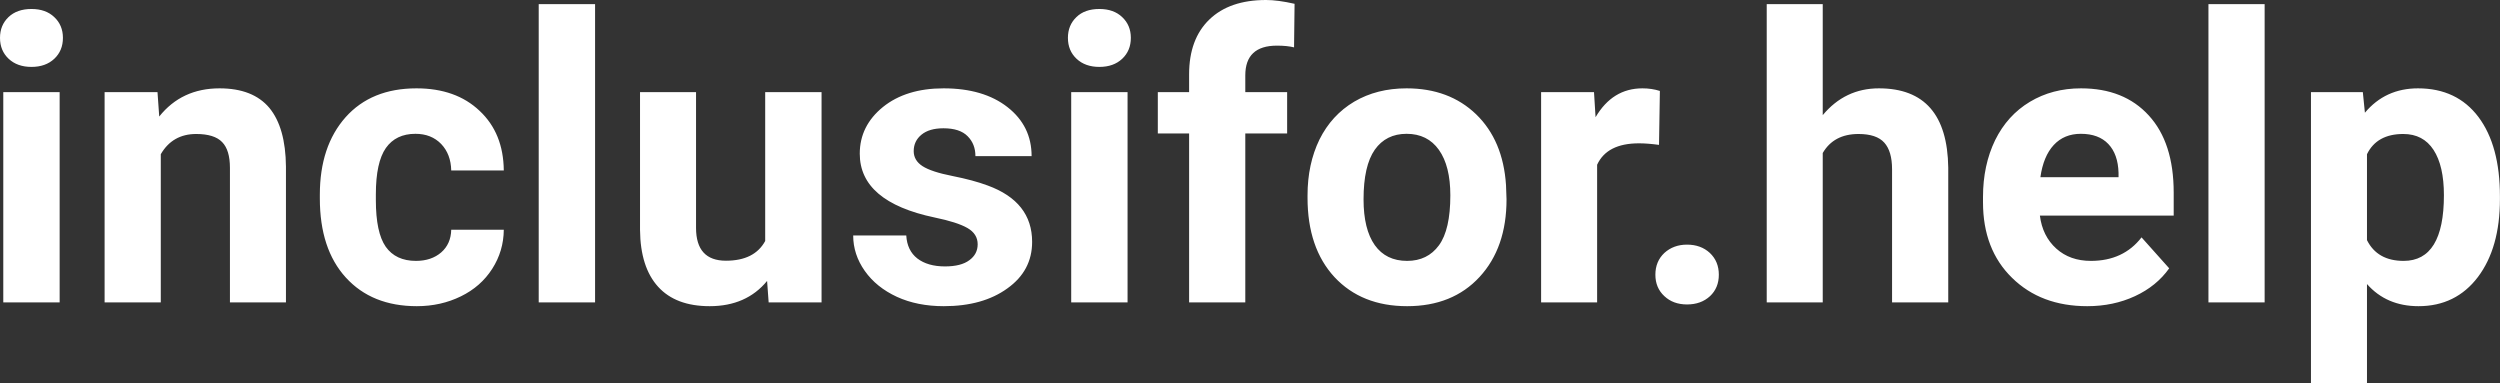 <?xml version="1.0" encoding="UTF-8" standalone="yes"?>
<svg xmlns="http://www.w3.org/2000/svg" width="100%" height="100%" viewBox="0 0 144.604 22.158" fill="#FFFFFF">
  <rect x="0" y="0" width="144.604" height="22.158" fill="#333333" stroke="none"/>
  <path d="M3.45 5.33L3.45 17.49L0.19 17.49L0.19 5.33L3.45 5.33ZM0 2.19L0 2.19Q0 1.46 0.49 0.99Q0.98 0.52 1.82 0.52L1.82 0.52Q2.65 0.52 3.14 0.99Q3.64 1.46 3.64 2.19L3.64 2.19Q3.64 2.93 3.14 3.40Q2.64 3.87 1.82 3.87Q1.00 3.87 0.50 3.40Q0 2.93 0 2.19ZM6.05 5.33L9.11 5.33L9.21 6.74Q10.51 5.11 12.70 5.11L12.70 5.11Q14.63 5.11 15.58 6.24Q16.52 7.38 16.54 9.64L16.54 9.64L16.54 17.49L13.30 17.49L13.30 9.71Q13.30 8.68 12.85 8.22Q12.40 7.75 11.35 7.75L11.35 7.75Q9.98 7.75 9.30 8.92L9.30 8.92L9.30 17.49L6.05 17.49L6.05 5.33ZM24.06 15.09L24.06 15.09Q24.95 15.09 25.52 14.60Q26.08 14.11 26.10 13.29L26.10 13.29L29.14 13.29Q29.13 14.52 28.47 15.55Q27.81 16.58 26.66 17.14Q25.50 17.71 24.11 17.71L24.11 17.71Q21.51 17.71 20.00 16.05Q18.50 14.40 18.50 11.48L18.50 11.48L18.50 11.26Q18.50 8.46 19.99 6.78Q21.48 5.11 24.09 5.11L24.09 5.11Q26.37 5.11 27.74 6.41Q29.12 7.70 29.14 9.86L29.14 9.86L26.10 9.86Q26.08 8.92 25.52 8.33Q24.95 7.74 24.03 7.74L24.03 7.74Q22.90 7.74 22.32 8.56Q21.74 9.39 21.74 11.24L21.74 11.24L21.74 11.58Q21.74 13.45 22.31 14.27Q22.89 15.09 24.06 15.09ZM34.42 0.24L34.42 17.49L31.16 17.49L31.16 0.24L34.42 0.24ZM44.46 17.49L44.37 16.25Q43.17 17.71 41.05 17.71L41.05 17.71Q39.09 17.71 38.07 16.59Q37.04 15.46 37.02 13.30L37.02 13.30L37.02 5.33L40.26 5.33L40.26 13.18Q40.26 15.08 41.99 15.08L41.99 15.08Q43.64 15.08 44.26 13.94L44.26 13.94L44.26 5.33L47.52 5.33L47.52 17.49L44.46 17.49ZM56.55 14.13L56.55 14.13Q56.55 13.53 55.96 13.19Q55.37 12.85 54.06 12.58L54.06 12.58Q49.73 11.67 49.73 8.89L49.73 8.89Q49.73 7.28 51.07 6.19Q52.41 5.11 54.58 5.11L54.58 5.11Q56.89 5.11 58.28 6.20Q59.67 7.29 59.67 9.03L59.67 9.03L56.42 9.03Q56.42 8.33 55.97 7.88Q55.52 7.42 54.57 7.42L54.57 7.42Q53.75 7.42 53.30 7.79Q52.85 8.16 52.85 8.74L52.85 8.74Q52.85 9.28 53.36 9.61Q53.87 9.94 55.09 10.18Q56.30 10.42 57.13 10.73L57.13 10.73Q59.70 11.67 59.70 13.99L59.70 13.99Q59.70 15.66 58.27 16.68Q56.85 17.71 54.59 17.71L54.59 17.71Q53.06 17.71 51.88 17.17Q50.69 16.62 50.02 15.67Q49.35 14.72 49.35 13.62L49.35 13.62L52.42 13.62Q52.47 14.49 53.06 14.95Q53.66 15.41 54.66 15.41L54.66 15.41Q55.59 15.41 56.07 15.05Q56.55 14.70 56.55 14.13ZM65.22 5.33L65.22 17.49L61.96 17.49L61.96 5.33L65.22 5.33ZM61.77 2.19L61.77 2.19Q61.77 1.46 62.26 0.99Q62.74 0.52 63.59 0.52L63.59 0.52Q64.42 0.52 64.91 0.99Q65.41 1.46 65.41 2.19L65.41 2.19Q65.41 2.93 64.91 3.40Q64.41 3.87 63.59 3.87Q62.77 3.87 62.27 3.40Q61.77 2.93 61.77 2.19ZM72.03 17.49L68.78 17.49L68.78 7.72L66.97 7.72L66.97 5.33L68.78 5.33L68.78 4.30Q68.78 2.26 69.95 1.13Q71.12 0 73.23 0L73.23 0Q73.91 0 74.88 0.22L74.88 0.22L74.85 2.74Q74.45 2.64 73.86 2.64L73.86 2.64Q72.03 2.64 72.03 4.36L72.03 4.36L72.03 5.33L74.45 5.33L74.45 7.72L72.03 7.72L72.03 17.49ZM75.63 11.44L75.63 11.30Q75.63 9.49 76.32 8.07Q77.02 6.66 78.33 5.88Q79.64 5.11 81.36 5.11L81.36 5.11Q83.82 5.11 85.38 6.61Q86.94 8.12 87.11 10.70L87.11 10.70L87.14 11.53Q87.14 14.33 85.58 16.02Q84.02 17.71 81.39 17.71Q78.76 17.71 77.19 16.03Q75.63 14.34 75.63 11.44L75.63 11.44ZM78.87 11.53L78.87 11.53Q78.87 13.26 79.52 14.18Q80.17 15.09 81.39 15.09L81.39 15.09Q82.57 15.09 83.23 14.19Q83.89 13.29 83.89 11.30L83.89 11.30Q83.89 9.60 83.23 8.67Q82.57 7.74 81.36 7.74L81.36 7.74Q80.17 7.74 79.52 8.66Q78.87 9.59 78.87 11.53ZM96.01 5.26L95.96 8.38Q95.30 8.29 94.80 8.29L94.80 8.29Q92.95 8.29 92.38 9.53L92.38 9.53L92.38 17.49L89.14 17.49L89.14 5.33L92.20 5.33L92.29 6.78Q93.27 5.11 95.00 5.11L95.00 5.11Q95.54 5.11 96.01 5.26L96.01 5.26ZM95.75 15.89L95.75 15.89Q95.75 15.12 96.27 14.63Q96.80 14.15 97.58 14.15L97.58 14.15Q98.38 14.15 98.90 14.63Q99.42 15.12 99.42 15.89L99.42 15.89Q99.42 16.65 98.91 17.13Q98.39 17.61 97.58 17.61L97.58 17.61Q96.78 17.61 96.27 17.13Q95.75 16.65 95.75 15.89ZM105.43 0.24L105.43 6.66Q106.72 5.11 108.68 5.11L108.68 5.11Q112.63 5.11 112.69 9.70L112.69 9.70L112.69 17.49L109.44 17.49L109.44 9.79Q109.44 8.75 108.99 8.25Q108.54 7.75 107.50 7.75L107.50 7.75Q106.07 7.75 105.43 8.85L105.43 8.85L105.43 17.49L102.19 17.49L102.19 0.24L105.43 0.24ZM120.73 17.71L120.73 17.71Q118.05 17.71 116.38 16.07Q114.70 14.43 114.70 11.70L114.70 11.70L114.70 11.39Q114.70 9.56 115.40 8.11Q116.11 6.67 117.41 5.89Q118.71 5.11 120.37 5.11L120.37 5.11Q122.86 5.11 124.29 6.68Q125.73 8.25 125.73 11.14L125.73 11.14L125.73 12.47L117.99 12.47Q118.14 13.66 118.94 14.38Q119.73 15.09 120.94 15.09L120.94 15.09Q122.82 15.09 123.87 13.73L123.87 13.73L125.47 15.52Q124.74 16.55 123.49 17.13Q122.24 17.71 120.73 17.71ZM120.36 7.74L120.36 7.74Q119.39 7.74 118.79 8.39Q118.19 9.04 118.02 10.25L118.02 10.25L122.54 10.25L122.54 10.00Q122.51 8.92 121.95 8.33Q121.39 7.74 120.36 7.74ZM130.99 0.24L130.99 17.49L127.74 17.49L127.74 0.24L130.99 0.24ZM144.60 11.35L144.60 11.52Q144.60 14.33 143.33 16.02Q142.05 17.71 139.89 17.71L139.89 17.71Q138.04 17.71 136.91 16.43L136.91 16.43L136.91 22.16L133.67 22.16L133.67 5.33L136.67 5.33L136.79 6.52Q137.97 5.11 139.86 5.11L139.86 5.11Q142.11 5.11 143.36 6.77Q144.60 8.43 144.60 11.35L144.60 11.35ZM141.36 11.29L141.36 11.29Q141.36 9.59 140.76 8.67Q140.16 7.75 139.01 7.75L139.01 7.75Q137.48 7.75 136.91 8.92L136.91 8.92L136.91 13.89Q137.51 15.09 139.03 15.09L139.03 15.09Q141.36 15.09 141.36 11.29Z" preserveAspectRatio="none"/>
</svg>